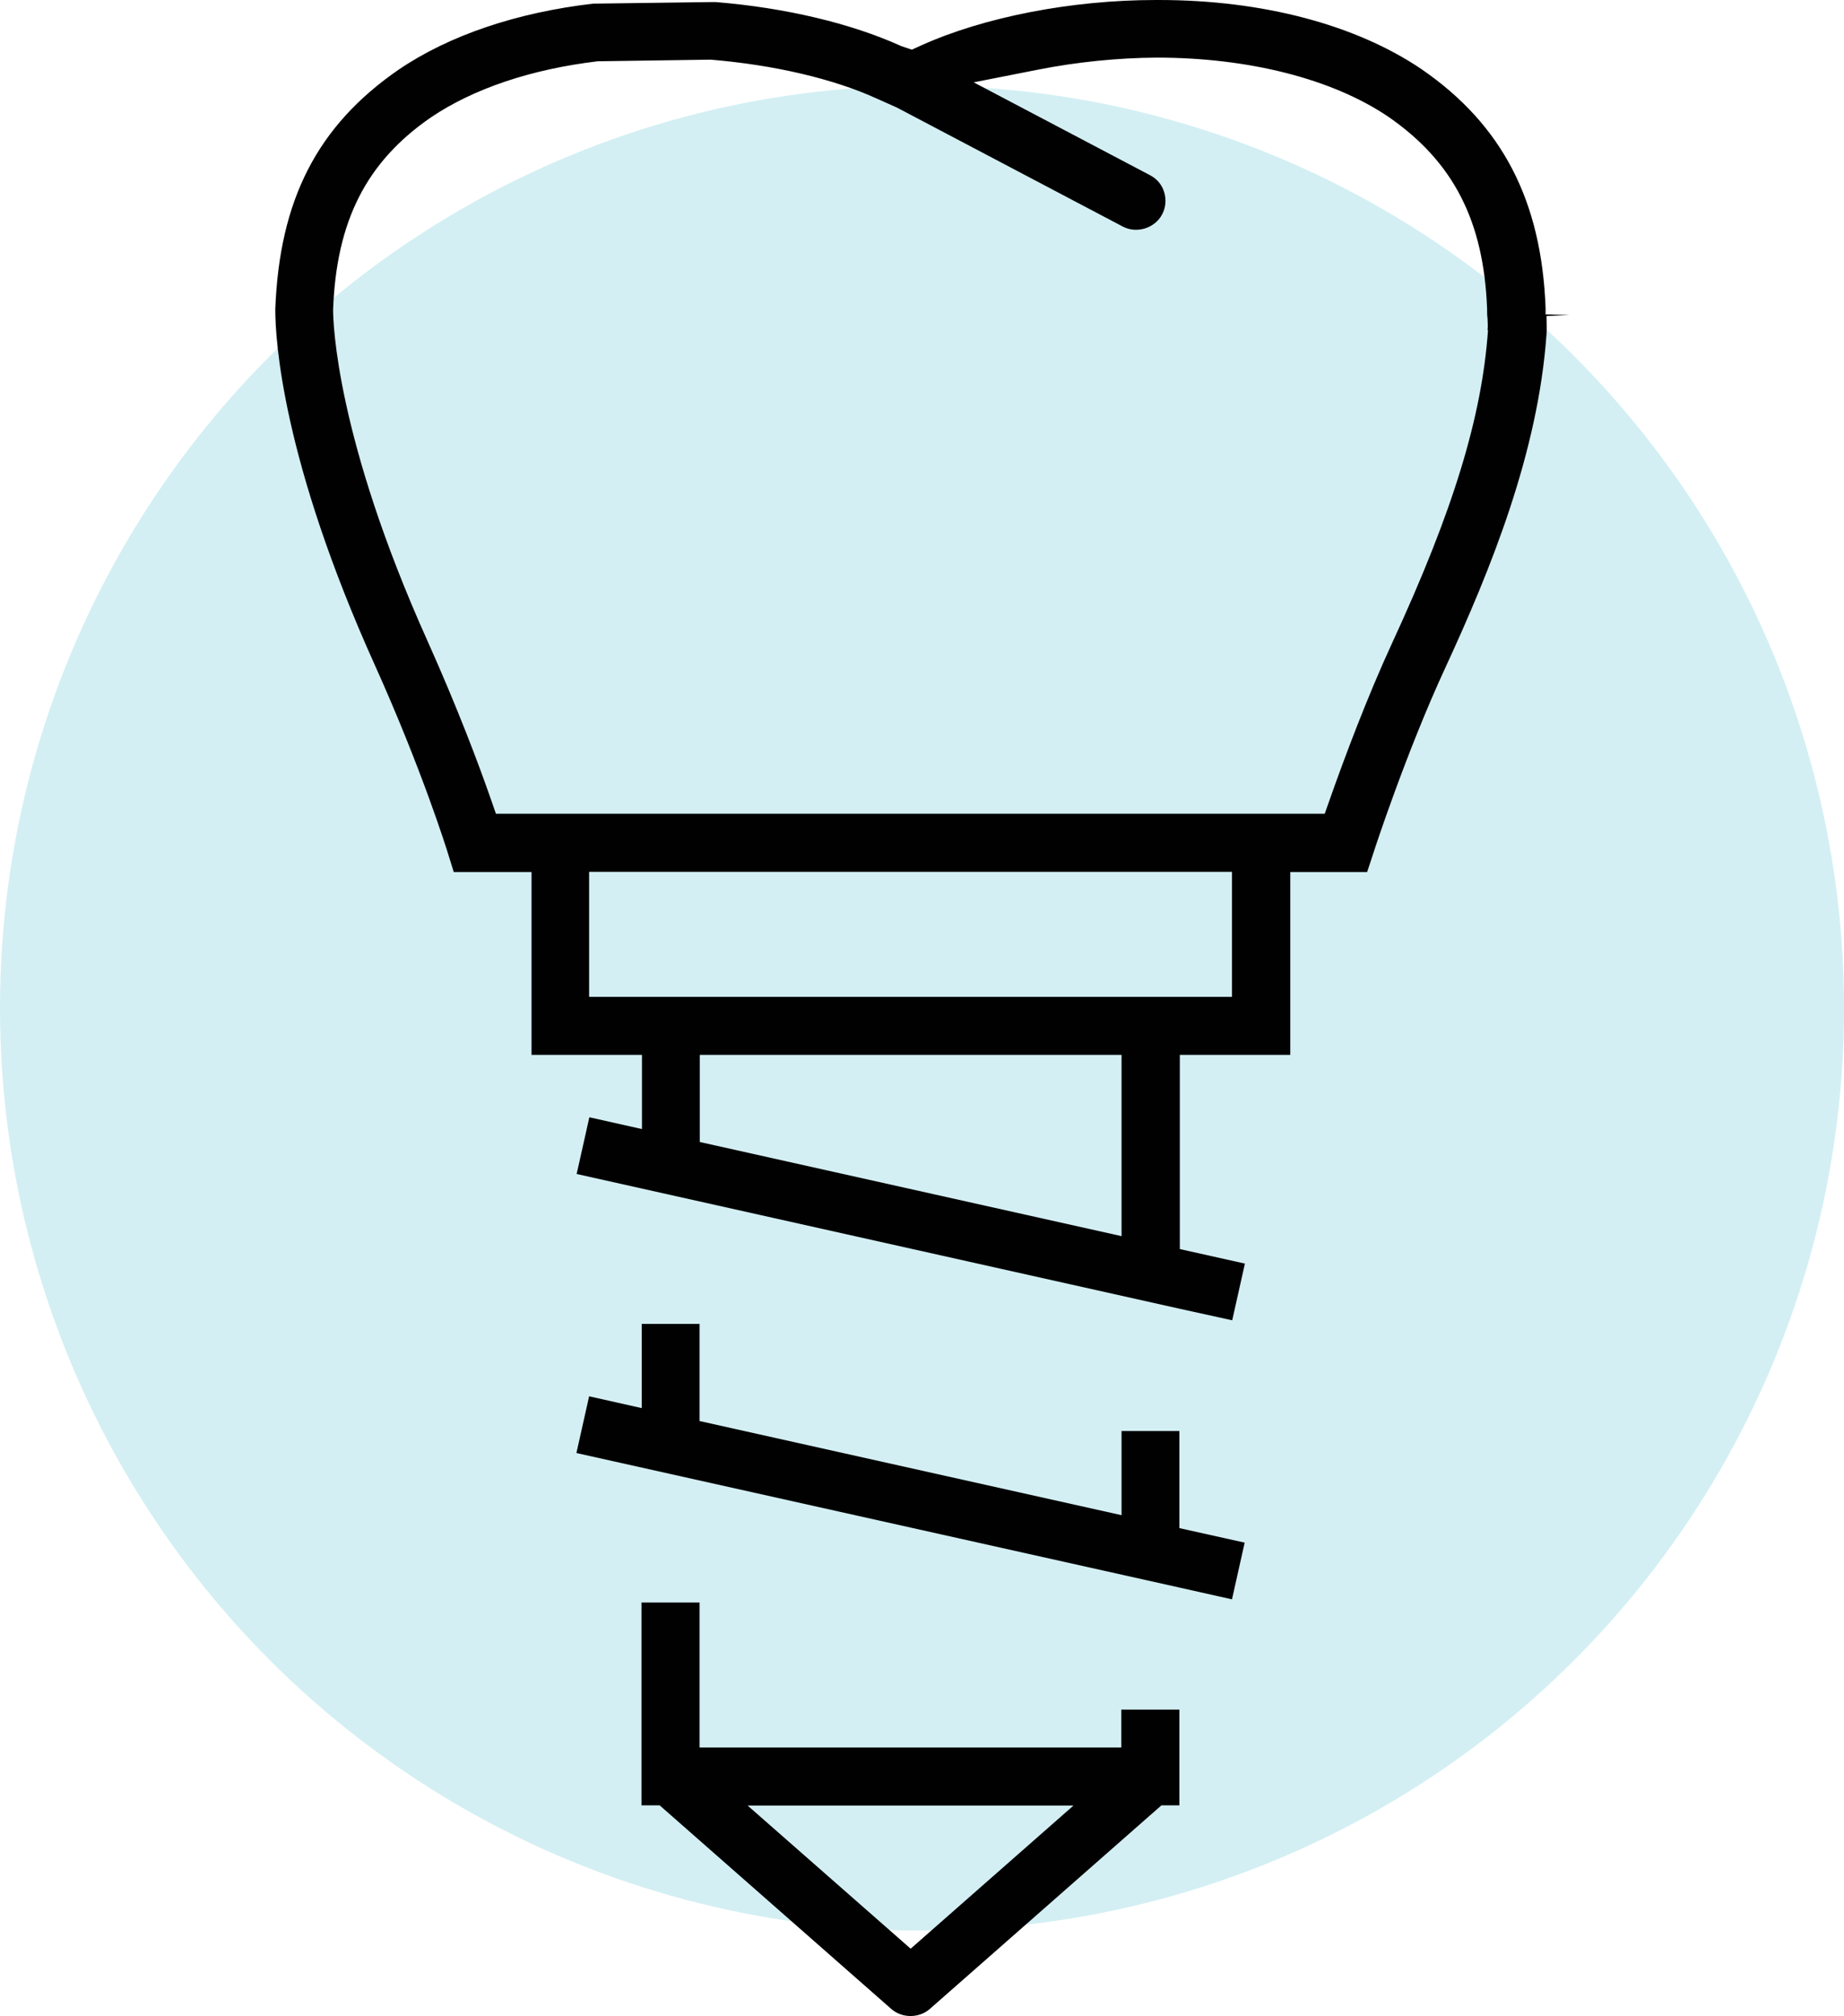 <svg xmlns="http://www.w3.org/2000/svg" id="Layer_2" data-name="Layer 2" viewBox="0 0 81.32 88.88"><defs><style>      .cls-1 {        fill: #010101;      }      .cls-2 {        fill: #6bcad5;        opacity: .3;      }    </style></defs><g id="implantologia"><circle class="cls-2" cx="40.66" cy="44.44" r="40.66"></circle><g><polygon class="cls-1" points="52.01 63.08 49.46 63.08 49.46 66.79 30.85 62.64 30.85 58.36 28.3 58.36 28.3 62.07 25.98 61.55 25.42 64.05 52.01 69.98 54.33 70.5 54.89 68 52.01 67.36 52.01 63.08"></polygon><path class="cls-1" d="M52.01,79.59v-4.23h-2.56v1.67h-18.6v-6.39h-2.56v8.94h.8l10.22,8.98c.47.41,1.22.41,1.69,0l10.22-8.98h.8ZM40.16,85.9l-7.19-6.31h14.37l-7.18,6.31Z"></path><path class="cls-1" d="M69.19,13.88l-1.03-.02c0-.09,0-.19,0-.29-.18-4.73-1.91-8.07-5.47-10.52-2.91-1.97-7.03-3.05-11.58-3.05h-.14c-3.71,0-7.57.75-10.34,2l-.42.19-.47-.16c-2.23-1.01-5.12-1.69-8.19-1.94h-.1s-5.29.07-5.29.07c-3.36.39-6.34,1.39-8.58,2.91-3.58,2.47-5.26,5.73-5.44,10.57,0,1.36.31,6.64,4.4,15.7,2.09,4.64,3.18,8.17,3.19,8.2l.28.9h3.43v8.06h4.87v3.27l-2.32-.52-.56,2.5,26.59,5.94h0s2.32.51,2.32.51l.56-2.5-2.87-.64v-8.56h4.87v-8.06h3.39s.29-.88.29-.88c.01-.04,1.44-4.42,3.16-8.13,2-4.33,4.09-9.47,4.46-14.69.02-.26,0-.53,0-.81h0s1.02-.05,1.02-.05ZM49.46,54.49l-18.6-4.15v-3.84h18.6v7.99ZM54.33,43.94h-28.35v-5.51h28.35v5.51ZM65.62,14.56c-.27,3.82-1.53,7.95-4.23,13.79h0c-1.12,2.43-2.1,5.06-2.73,6.84l-.24.68H21.87l-.24-.69c-.54-1.55-1.47-4.01-2.77-6.91-4.04-8.98-4.17-14.06-4.17-14.61.14-3.92,1.47-6.53,4.32-8.49,1.87-1.26,4.41-2.12,7.36-2.47h.11s4.86-.07,4.86-.07c2.8.23,5.42.85,7.29,1.7l.92.41,9.97,5.25c.61.32,1.41.07,1.73-.54.16-.3.19-.65.09-.98-.1-.33-.32-.59-.63-.75l-7.77-4.09,2.84-.56c1.72-.34,3.53-.52,5.23-.53,4.04,0,7.74.93,10.22,2.61,2.86,1.98,4.2,4.58,4.35,8.45,0,.16,0,.3.02.44.01.23.02.37,0,.51Z"></path></g></g></svg>